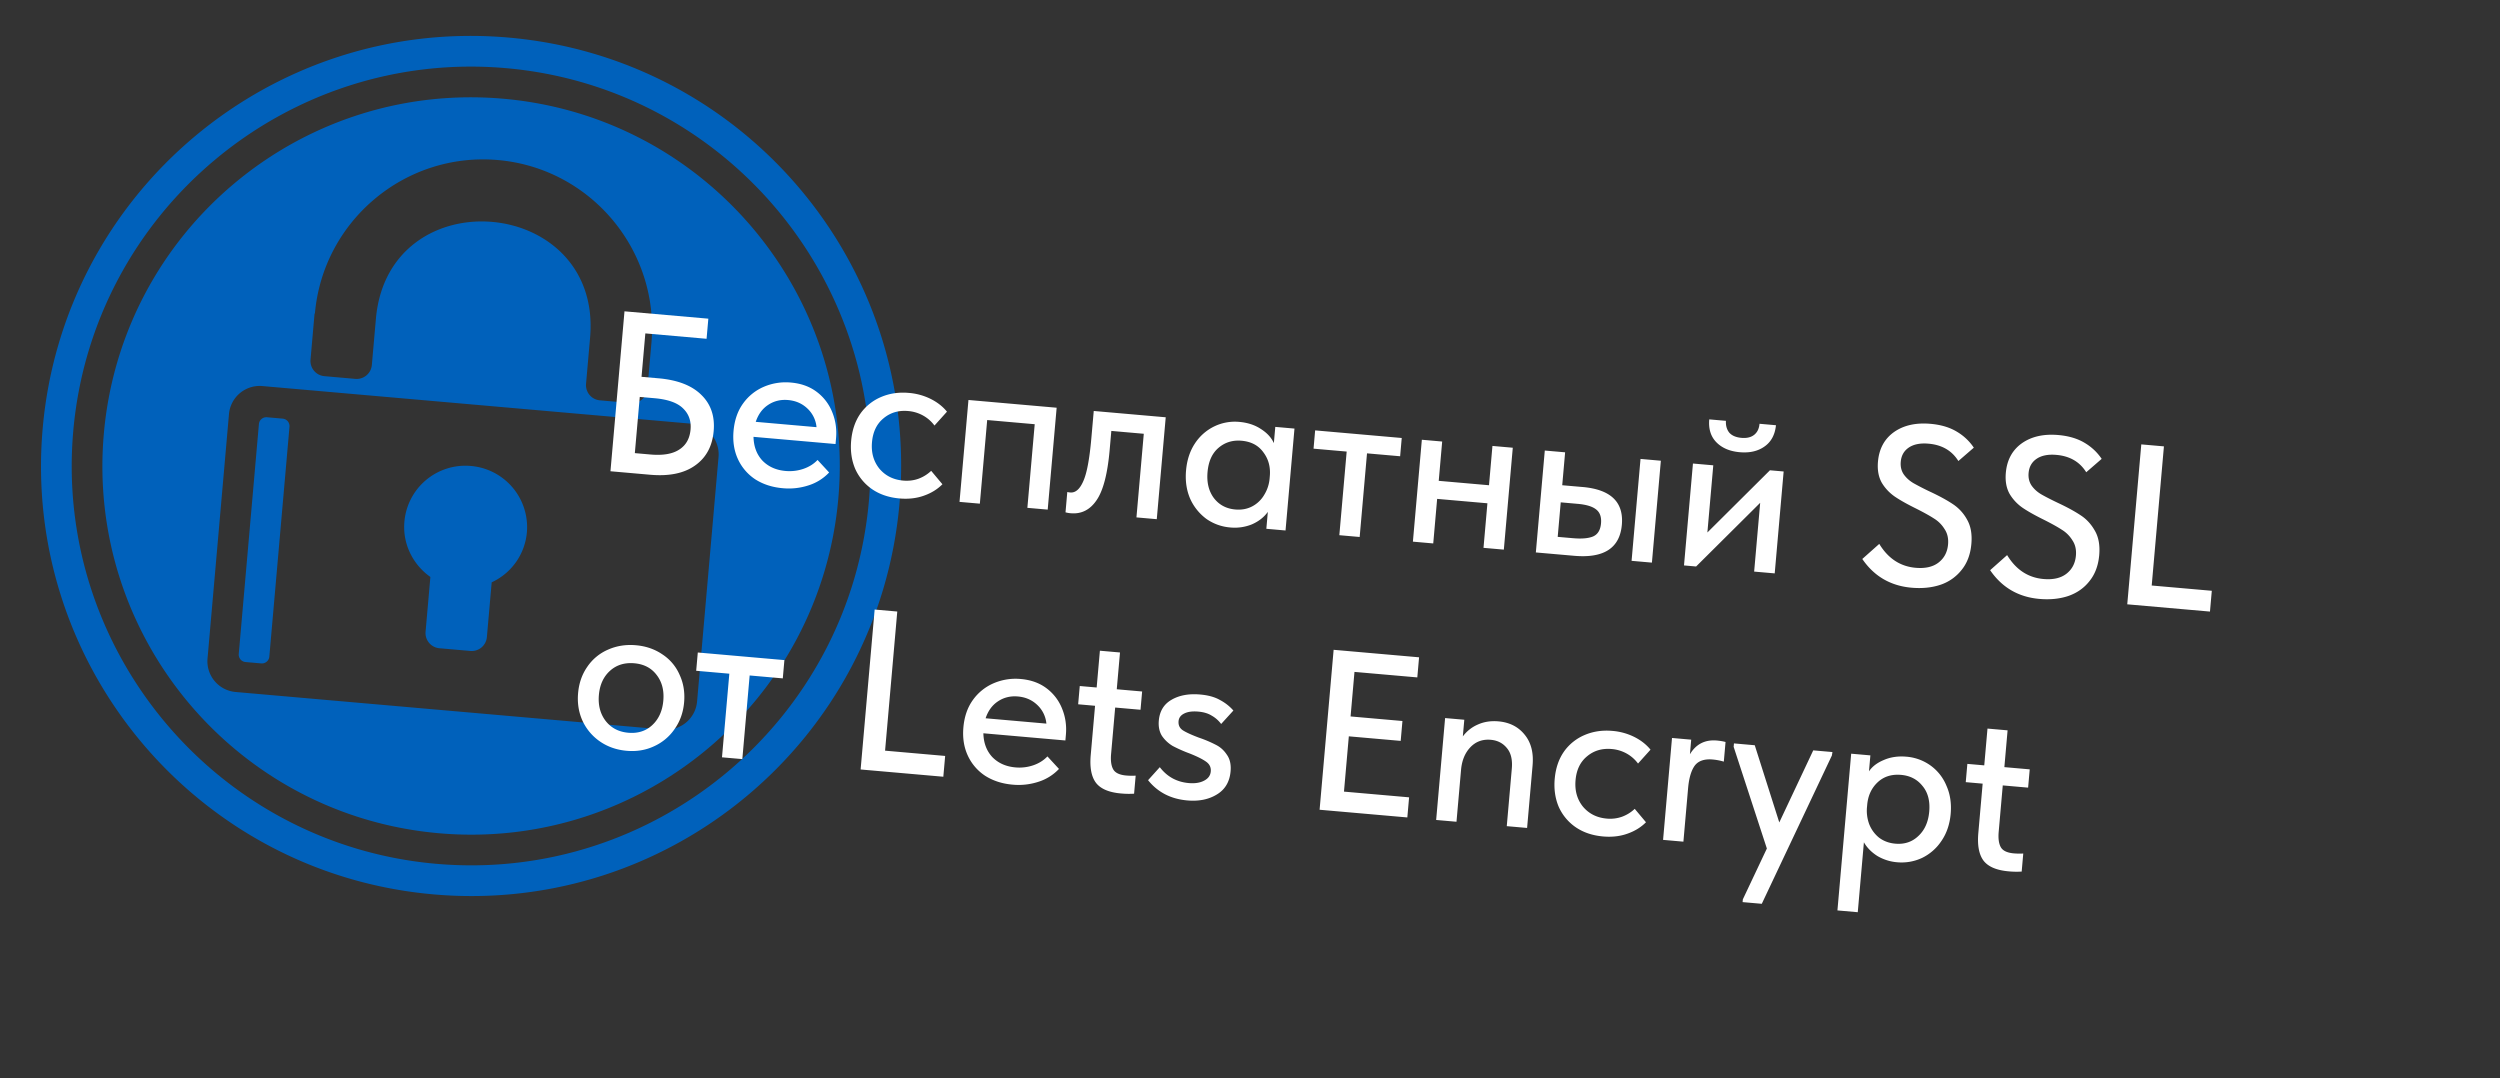 <svg width="218" height="94" fill="none" xmlns="http://www.w3.org/2000/svg"><rect width="100%" height="100%" fill="#333333" stroke="none"/><path d="M43.889 8.61C26.204 7.058 10.606 20.14 9.054 37.824 7.503 55.508 20.584 71.106 38.27 72.658c17.684 1.551 33.282-11.53 34.834-29.215C74.655 25.76 61.573 10.161 43.889 8.61zM27.46 27.34c.71-8.088 7.87-14.094 15.96-13.384 8.088.71 14.093 7.87 13.383 15.959l-.351 4.006a1.33 1.33 0 01-1.458 1.223l-2.666-.234a1.33 1.33 0 01-1.224-1.458l.352-4.007c1.085-12.366-17.593-14.005-18.678-1.638l-.352 4.007a1.33 1.33 0 01-1.458 1.223l-2.666-.234a1.33 1.33 0 01-1.223-1.459l.351-4.006.03.002zm33.324 33.844a2.691 2.691 0 01-2.9 2.432L20.527 60.34a2.691 2.691 0 01-2.432-2.9l1.873-21.345a2.691 2.691 0 012.9-2.432l37.357 3.277a2.691 2.691 0 012.432 2.9l-1.873 21.345zm-35.542-23.96l-1.756 20.02a.652.652 0 01-.721.604l-1.34-.117a.652.652 0 01-.605-.721l1.756-20.02a.652.652 0 01.721-.604l1.34.118a.652.652 0 01.605.72zm20.701 9.209a5.308 5.308 0 01-3.068 4.345l-.418 4.76A1.33 1.33 0 0141 56.762l-2.666-.234a1.33 1.33 0 01-1.223-1.458l.418-4.76c-1.501-1.058-2.436-2.855-2.265-4.813a5.334 5.334 0 015.8-4.864 5.356 5.356 0 014.88 5.8zM44.356 3.277C23.72 1.467 5.533 16.72 3.722 37.357 1.912 57.992 17.164 76.18 37.801 77.99c20.636 1.81 38.823-13.442 40.634-34.079 1.81-20.636-13.442-38.823-34.079-40.634zm-6.321 72.047C18.905 73.646 4.71 56.721 6.388 37.59 8.067 18.46 24.992 4.265 44.123 5.943c19.13 1.679 33.325 18.604 31.646 37.734-1.679 19.13-18.604 33.325-37.734 31.647z" fill="#0061BB"/><path d="M53.232 41.093l1.224-13.946 7.312.641-.154 1.754-5.34-.469-.332 3.786 1.494.13c1.66.146 2.903.63 3.728 1.452.826.809 1.182 1.857 1.069 3.145-.117 1.329-.66 2.332-1.63 3.01-.956.679-2.257.946-3.904.802l-3.467-.305zm3.481-1.461c1.09.096 1.925-.045 2.506-.423.596-.376.928-.962.998-1.76.065-.743-.155-1.358-.661-1.844-.493-.485-1.317-.778-2.473-.88l-1.295-.113-.43 4.901 1.355.119zm16.145-.913l-7.152-.627c.02.845.28 1.537.781 2.076.516.527 1.186.827 2.01.9a3.748 3.748 0 001.562-.185c.496-.17.907-.429 1.232-.775L72.3 41.2a4.196 4.196 0 01-1.805 1.127 5.545 5.545 0 01-2.25.244c-.903-.08-1.697-.336-2.382-.771a4.216 4.216 0 01-1.512-1.759c-.337-.726-.466-1.547-.386-2.463.083-.943.36-1.742.833-2.397a4.311 4.311 0 011.835-1.465 4.85 4.85 0 012.34-.357c.89.078 1.642.352 2.257.82a4.096 4.096 0 011.35 1.785c.285.708.393 1.46.323 2.257l-.044.498zm-6.957-1.935l5.3.465a2.537 2.537 0 00-.782-1.614c-.457-.442-1.024-.693-1.701-.752-.65-.057-1.232.086-1.744.43-.498.33-.855.82-1.073 1.471zm8.32 1.654c.082-.93.352-1.723.811-2.379a4.215 4.215 0 011.814-1.447c.736-.31 1.536-.427 2.4-.351a5.226 5.226 0 011.92.53c.577.291 1.047.66 1.41 1.107l-1.09 1.21a3.087 3.087 0 00-.988-.87 3.217 3.217 0 00-1.31-.396c-.838-.074-1.552.138-2.145.635-.59.483-.926 1.177-1.005 2.08-.08.903.134 1.671.64 2.305.522.62 1.214.97 2.077 1.045.479.042.925-.012 1.34-.163a3.24 3.24 0 001.104-.687l.981 1.17c-.44.444-.985.778-1.633 1.002-.636.225-1.339.304-2.11.236-.929-.081-1.728-.352-2.397-.812a4.254 4.254 0 01-1.47-1.776c-.31-.736-.427-1.55-.349-2.44zm11.222 5.481l-1.773-.155.78-8.886 7.69.675-.78 8.885-1.773-.155.64-7.292-4.144-.364-.64 7.292zm7.47.756l.155-1.773c.066.019.151.033.258.042.451.04.827-.282 1.128-.965.314-.681.551-1.932.711-3.752l.21-2.39 6.276.55-.78 8.886-1.773-.156.64-7.292-2.83-.248-.145 1.654c-.184 2.098-.567 3.564-1.148 4.396-.569.834-1.318 1.21-2.247 1.128a2.358 2.358 0 01-.455-.08zm18.292-7.45l1.674.147-.78 8.886-1.673-.147.129-1.474c-.335.465-.795.827-1.38 1.083a3.991 3.991 0 01-1.911.274 4.2 4.2 0 01-2.063-.743 4.444 4.444 0 01-1.413-1.75c-.323-.738-.445-1.565-.364-2.481.079-.904.335-1.684.767-2.342a4.203 4.203 0 011.698-1.498 4.123 4.123 0 012.182-.39c.731.064 1.362.273 1.893.627.532.341.904.749 1.117 1.223l.124-1.415zm-.494 4.494l.017-.2c.07-.796-.117-1.488-.561-2.076-.429-.6-1.062-.936-1.899-1.01-.783-.069-1.457.14-2.022.626-.55.473-.866 1.175-.948 2.105-.079.903.103 1.655.545 2.256.456.602 1.082.938 1.879 1.008.545.048 1.035-.043 1.47-.272a2.64 2.64 0 001.052-1.012 3.22 3.22 0 00.467-1.425zm7.852 5.106l-1.773-.156.64-7.292-2.889-.253.139-1.594 7.551.663-.139 1.593-2.889-.253-.64 7.292zm11.578-7.939l1.774.156-.78 8.886-1.773-.156.341-3.885-4.384-.384-.34 3.885-1.774-.156.78-8.886 1.773.156-.3 3.427 4.383.384.3-3.427zm7.859 3.58c2.457.216 3.599 1.314 3.426 3.293-.179 2.032-1.563 2.934-4.153 2.707l-3.347-.293.78-8.886 1.773.155-.252 2.87 1.773.155zm6.047 6.595l-1.773-.156.78-8.886 1.773.156-.78 8.886zm-6.88-2.13c.757.067 1.337.017 1.739-.148.418-.178.652-.559.703-1.143.049-.558-.096-.966-.435-1.223-.325-.256-.86-.417-1.604-.482l-1.474-.13-.264 3.01 1.335.116zm11.717-.498l5.455-5.424 1.195.105-.779 8.886-1.793-.157.526-5.997-5.587 5.553-1.056-.093.78-8.886 1.773.156-.514 5.857zm.163-9.863l1.454.127c-.023.413.074.756.291 1.03.232.261.586.413 1.065.455.464.04.834-.048 1.107-.265.273-.217.429-.538.466-.963l1.434.126c-.086.836-.422 1.456-1.006 1.86-.571.404-1.288.569-2.151.493-.864-.076-1.541-.362-2.033-.86-.492-.499-.701-1.166-.627-2.003zm13.345 12.173l1.48-1.316c.772 1.272 1.829 1.967 3.17 2.085.837.073 1.499-.076 1.987-.448.502-.384.783-.915.842-1.593.046-.517-.056-.961-.304-1.331a2.768 2.768 0 00-.923-.925c-.38-.247-.91-.541-1.589-.882-.757-.374-1.363-.715-1.818-1.023a3.904 3.904 0 01-1.139-1.204c-.29-.507-.403-1.126-.339-1.856.098-1.116.562-1.972 1.39-2.569.842-.595 1.907-.836 3.196-.723.903.079 1.666.307 2.289.683a4.57 4.57 0 011.483 1.395l-1.347 1.166c-.563-.906-1.429-1.41-2.597-1.513-.718-.063-1.289.048-1.716.332-.426.283-.663.698-.711 1.242-.038.425.051.794.264 1.108.215.3.494.552.837.756a23.1 23.1 0 001.46.75c.81.38 1.468.738 1.974 1.077a3.76 3.76 0 011.246 1.354c.325.564.451 1.27.376 2.12-.079.904-.359 1.656-.84 2.256a3.934 3.934 0 01-1.841 1.304c-.759.255-1.603.341-2.533.26-1.833-.161-3.265-.996-4.297-2.505zm11.148.978l1.481-1.316c.772 1.272 1.828 1.967 3.17 2.085.837.073 1.499-.076 1.987-.448.502-.384.783-.915.842-1.593.046-.517-.056-.961-.305-1.331a2.765 2.765 0 00-.922-.924c-.38-.248-.91-.542-1.589-.883-.757-.374-1.363-.715-1.818-1.022a3.883 3.883 0 01-1.139-1.205c-.29-.507-.403-1.126-.339-1.856.098-1.116.561-1.972 1.39-2.569.842-.595 1.907-.836 3.195-.723.903.08 1.666.307 2.289.682a4.578 4.578 0 011.484 1.395l-1.347 1.167c-.563-.906-1.429-1.41-2.598-1.513-.717-.063-1.289.048-1.715.332-.427.284-.664.698-.712 1.242-.037.425.051.794.265 1.108.214.3.493.552.837.756.356.205.843.455 1.46.75.81.38 1.467.738 1.973 1.077.507.325.922.777 1.247 1.354.325.564.45 1.27.376 2.12-.08.904-.36 1.656-.841 2.256-.467.602-1.081 1.036-1.841 1.304-.758.255-1.602.341-2.532.26-1.833-.16-3.266-.996-4.298-2.505zm15.154-10.797l-1.065 12.133 5.24.46-.159 1.813-7.213-.633 1.224-13.946 1.973.173zM50.41 60.44c.077-.877.345-1.643.804-2.299a4.18 4.18 0 011.797-1.489c.752-.335 1.567-.464 2.443-.387.877.077 1.65.345 2.319.805a4.047 4.047 0 011.49 1.777c.338.726.468 1.527.391 2.404-.077.876-.352 1.649-.825 2.316a4.318 4.318 0 01-1.799 1.509c-.726.338-1.52.469-2.383.393-.877-.077-1.65-.345-2.319-.805a4.462 4.462 0 01-1.528-1.8c-.337-.74-.467-1.548-.39-2.424zm7.431.652c.078-.89-.117-1.637-.586-2.24-.456-.602-1.102-.94-1.939-1.014-.85-.074-1.559.145-2.126.657-.566.513-.889 1.214-.967 2.104-.078.89.117 1.643.585 2.26.48.617 1.14.963 1.977 1.036.836.074 1.532-.146 2.085-.66.568-.526.892-1.24.971-2.143zm6.89 5.101l-1.774-.155.64-7.292-2.89-.254.14-1.594 7.552.663-.14 1.594-2.89-.254-.639 7.292zm13.511-12.868l-1.064 12.133 5.24.46-.16 1.813-7.212-.633 1.224-13.946 1.972.173zm14.66 11.244l-7.152-.627c.02.845.28 1.537.781 2.076.516.527 1.186.827 2.01.899a3.748 3.748 0 001.561-.184c.497-.17.908-.43 1.233-.775l1.008 1.092a4.185 4.185 0 01-1.805 1.126 5.544 5.544 0 01-2.25.245c-.903-.08-1.697-.337-2.382-.772a4.217 4.217 0 01-1.512-1.758c-.338-.726-.467-1.547-.386-2.463.083-.944.36-1.742.833-2.397a4.312 4.312 0 011.835-1.465 4.848 4.848 0 012.34-.357c.89.078 1.642.352 2.257.82a4.095 4.095 0 011.349 1.785c.286.708.394 1.46.324 2.257l-.044.498zm-6.957-1.935l5.3.465a2.538 2.538 0 00-.783-1.615c-.456-.441-1.023-.692-1.7-.751-.651-.058-1.233.086-1.745.429-.497.33-.855.822-1.072 1.472zm13.085 5.003l-.138 1.573a7.271 7.271 0 01-1.142-.02c-1.036-.09-1.76-.395-2.169-.913-.408-.53-.565-1.34-.47-2.43l.378-4.303-1.474-.13.14-1.593 1.474.129.282-3.208 1.753.154-.282 3.208 2.212.194-.14 1.593-2.211-.194-.355 4.045c-.052.584.01 1.031.183 1.341.174.31.553.49 1.137.542.266.023.54.027.822.011zm1.081.395l1.023-1.135c.637.833 1.48 1.295 2.529 1.387.531.046.972-.022 1.323-.205.364-.183.562-.453.593-.812.032-.358-.111-.645-.426-.86-.303-.214-.777-.45-1.424-.707a12.397 12.397 0 01-1.469-.651 2.991 2.991 0 01-.928-.865c-.235-.368-.329-.818-.283-1.35.073-.823.44-1.427 1.103-1.81.677-.396 1.514-.55 2.51-.462.69.06 1.259.217 1.705.47.461.242.855.55 1.184.927l-1.067 1.172a2.653 2.653 0 00-.839-.736c-.304-.188-.689-.302-1.154-.343-.518-.045-.931.012-1.24.173-.294.148-.454.368-.48.66-.03.346.094.61.372.796.292.186.761.401 1.409.645a10.49 10.49 0 011.491.633c.384.194.7.483.948.866.262.371.367.849.316 1.433-.081.917-.481 1.591-1.202 2.023-.707.433-1.565.606-2.575.517-1.434-.126-2.574-.714-3.419-1.766zm22.608 3.249l-7.651-.671 1.224-13.947 7.451.654-.154 1.753-5.479-.48-.34 3.884 4.522.397-.152 1.734-4.523-.397-.423 4.821 5.679.498-.154 1.754zm10.922-4.543l-.479 5.459-1.773-.156.44-5.02c.068-.77-.074-1.366-.426-1.785-.35-.432-.817-.673-1.402-.725-.717-.063-1.311.153-1.783.647s-.743 1.153-.816 1.976l-.397 4.523-1.773-.156.78-8.886 1.674.147-.128 1.455a3.19 3.19 0 011.295-1.031c.544-.247 1.147-.341 1.812-.283.969.085 1.732.473 2.287 1.164.556.678.786 1.568.689 2.67zm1.93 1.173c.082-.93.352-1.723.811-2.378a4.213 4.213 0 011.814-1.447c.736-.31 1.536-.428 2.399-.352a5.227 5.227 0 011.921.53c.577.291 1.047.66 1.409 1.107l-1.09 1.21a3.08 3.08 0 00-.988-.87 3.215 3.215 0 00-1.31-.396c-.837-.073-1.551.138-2.144.635-.591.484-.926 1.177-1.005 2.08-.08.903.134 1.672.641 2.305.521.621 1.213.97 2.076 1.046a3.1 3.1 0 001.34-.164 3.236 3.236 0 001.104-.686l.981 1.17c-.44.443-.985.777-1.633 1.001-.636.225-1.339.304-2.109.237-.93-.082-1.729-.353-2.398-.813a4.256 4.256 0 01-1.471-1.775c-.31-.737-.426-1.55-.348-2.44zm14.896-3.21l-.151 1.713a4.999 4.999 0 00-.967-.185c-.731-.064-1.255.117-1.574.544-.305.428-.496 1.081-.573 1.958l-.409 4.662-1.773-.156.779-8.886 1.674.147-.112 1.275c.533-.89 1.318-1.29 2.354-1.199.279.025.529.067.752.126zm4.686 7.016l2.961-6.285 1.674.146-.047.298-6.114 12.935-1.673-.147.021-.24 2.095-4.433-2.896-8.867.027-.299 1.813.16 2.139 6.732zm14.946-.757c-.081.917-.351 1.71-.811 2.378a4.24 4.24 0 01-1.696 1.478 4.202 4.202 0 01-2.161.373 4.007 4.007 0 01-1.738-.555c-.507-.325-.894-.72-1.161-1.186l-.535 6.097-1.773-.156 1.199-13.667 1.674.147-.123 1.394c.278-.417.709-.747 1.292-.99.585-.257 1.242-.353 1.973-.29a4.165 4.165 0 012.101.767 4.072 4.072 0 011.391 1.769c.324.724.447 1.538.368 2.441zm-1.871-.184c.081-.93-.114-1.676-.587-2.24-.458-.575-1.079-.898-1.863-.966-.836-.074-1.525.147-2.065.662-.526.502-.824 1.152-.894 1.949l-.018.2a3.391 3.391 0 00.192 1.482c.186.471.472.864.86 1.18.401.302.875.478 1.419.525.797.07 1.466-.152 2.006-.667.554-.514.87-1.222.95-2.125zm8.2 3.65l-.138 1.575a7.265 7.265 0 01-1.142-.02c-1.036-.091-1.759-.396-2.169-.913-.408-.531-.565-1.341-.469-2.43l.377-4.304-1.474-.13.14-1.593 1.474.129.282-3.208 1.753.154-.281 3.208 2.211.194-.14 1.594-2.211-.194-.355 4.044c-.051.585.01 1.032.183 1.341.174.31.553.49 1.137.542.266.023.54.027.822.012z" fill="#fff"/></svg>